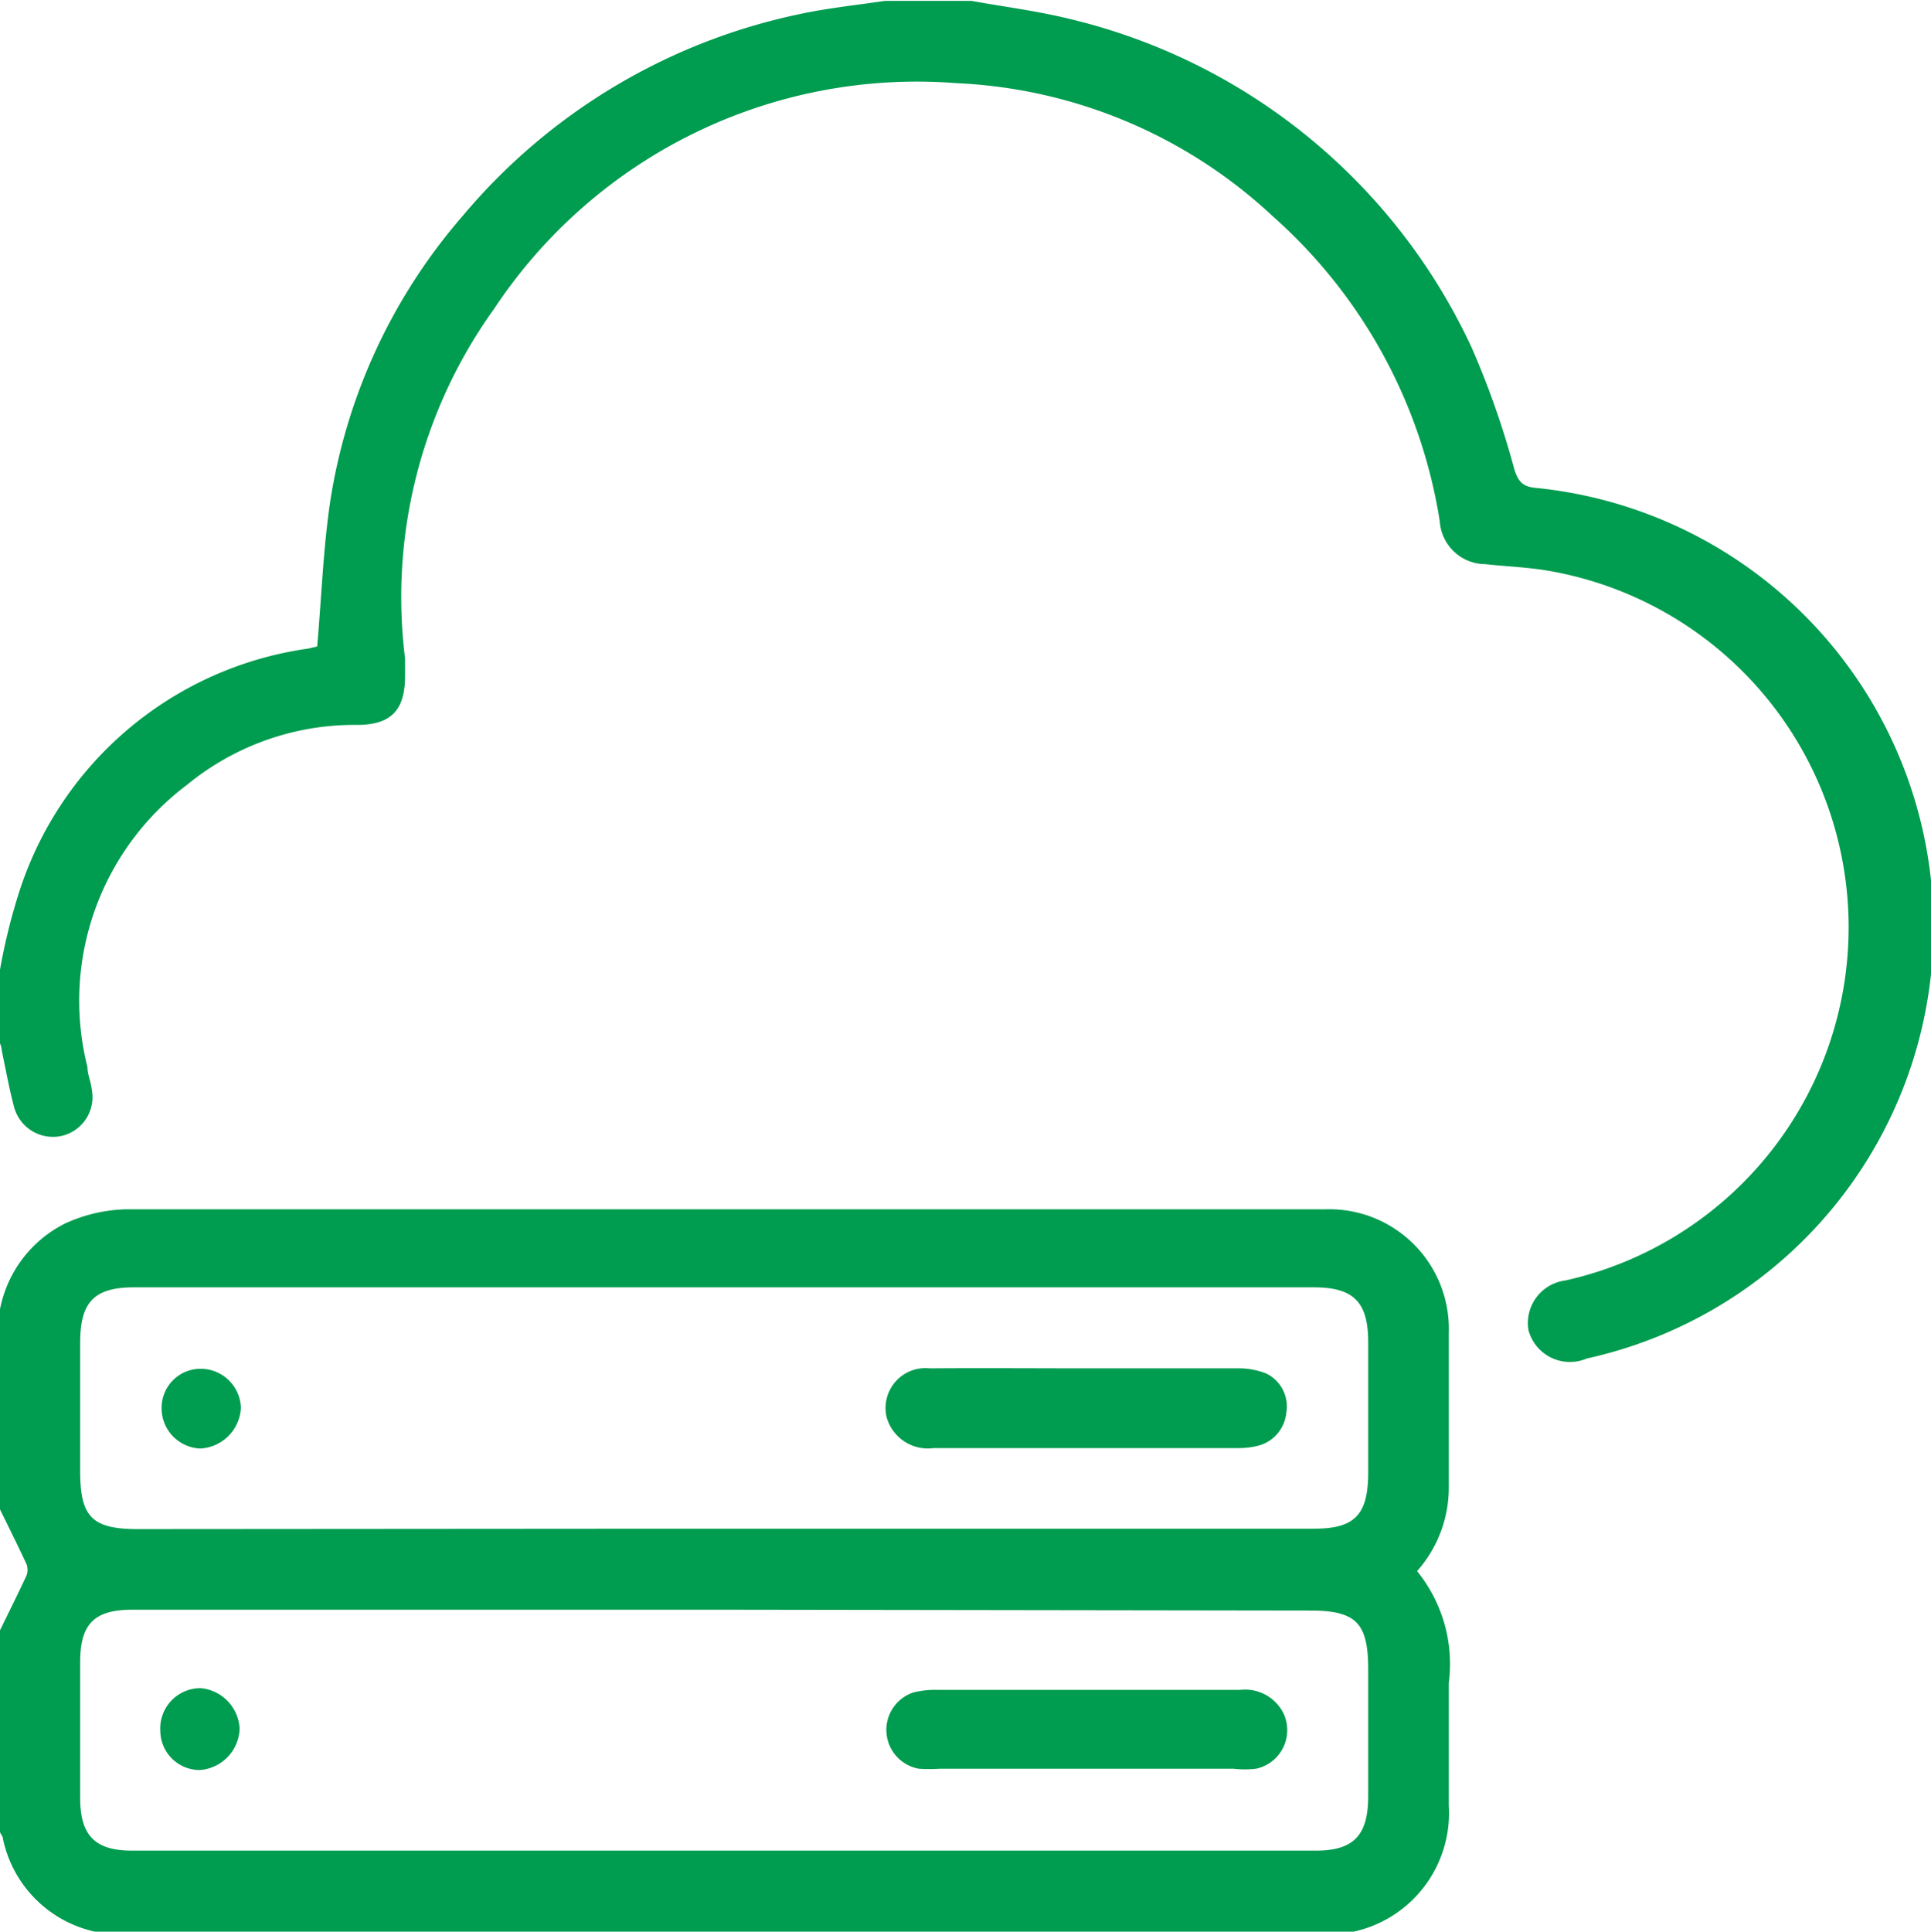 <svg xmlns="http://www.w3.org/2000/svg" id="Capa_1" data-name="Capa 1" viewBox="0 0 45.05 45.06"><defs><style>.cls-1{fill:#009c4f;}</style></defs><title>hosting02</title><path class="cls-1" d="M275.34,428.51a2.84,2.84,0,0,1,1.52-2,3.63,3.63,0,0,1,1.39-.33q14,0,28,0a2.79,2.79,0,0,1,2.89,2.88c0,1.21,0,2.41,0,3.61a2.93,2.93,0,0,1-.74,1.95,3.43,3.43,0,0,1,.74,2.61c0,.95,0,1.9,0,2.86a2.83,2.83,0,0,1-3,3h-27.8a2.81,2.81,0,0,1-2.93-2.22c0-.06-.05-.11-.07-.16V436c.21-.43.42-.85.62-1.28a.39.39,0,0,0,0-.26c-.2-.43-.41-.85-.62-1.28Zm16.89,5.12H306c.94,0,1.25-.32,1.26-1.27v-3.08c0-.94-.34-1.28-1.27-1.28H278.47c-.93,0-1.26.34-1.26,1.29v3c0,1.07.28,1.35,1.35,1.35Zm0,1.89H278.43c-.89,0-1.22.33-1.22,1.22,0,1.05,0,2.11,0,3.17,0,.88.35,1.23,1.21,1.23q13.81,0,27.62,0c.87,0,1.21-.35,1.22-1.23v-3c0-1.08-.28-1.37-1.35-1.37Z" transform="translate(-275.34 -397.97)"></path><path class="cls-1" d="M275.34,420.59a13.82,13.82,0,0,1,.45-1.82,8.29,8.29,0,0,1,6.74-5.67l.21-.05s.08,0,0,0c.1-1.15.14-2.26.3-3.36a13.24,13.24,0,0,1,3.1-6.69,14,14,0,0,1,7.85-4.7c.65-.14,1.32-.21,2-.31H298c.78.14,1.57.24,2.33.43a13.89,13.89,0,0,1,9.34,7.65,20,20,0,0,1,1,2.85c.09.27.18.4.49.43a10.3,10.3,0,0,1,1.2,20.31A1,1,0,0,1,311,429a1,1,0,0,1,.86-1.16,8.44,8.44,0,0,0-.42-16.56c-.48-.08-1-.1-1.45-.15a1.07,1.07,0,0,1-1.06-1,12,12,0,0,0-3.89-7.11,11.56,11.56,0,0,0-7.38-3.11,11.83,11.83,0,0,0-10.79,5.26,11.52,11.52,0,0,0-2.08,8.16c0,.13,0,.26,0,.4,0,.78-.3,1.14-1.09,1.15a6.16,6.16,0,0,0-4,1.4,6.3,6.3,0,0,0-2.32,6.58c0,.17.08.34.1.52a.93.93,0,0,1-.71,1.09.94.94,0,0,1-1.11-.71c-.11-.42-.19-.86-.28-1.29,0-.1-.06-.19-.08-.29Z" transform="translate(-275.34 -397.97)"></path><path class="cls-1" d="M300.73,429.89h3.47a1.74,1.74,0,0,1,.68.12.85.85,0,0,1,.47.91.88.88,0,0,1-.64.77,1.84,1.84,0,0,1-.47.06h-7.12a1,1,0,0,1-1.09-.7.93.93,0,0,1,1-1.16C298.26,429.88,299.49,429.89,300.73,429.89Z" transform="translate(-275.34 -397.97)"></path><path class="cls-1" d="M279.11,430.81a.91.91,0,0,1,.92-.91.94.94,0,0,1,.93.91,1,1,0,0,1-.95.95A.94.94,0,0,1,279.11,430.81Z" transform="translate(-275.34 -397.97)"></path><path class="cls-1" d="M300.68,437.39h3.6a1,1,0,0,1,1,.54.92.92,0,0,1-.64,1.3,2.27,2.27,0,0,1-.52,0h-6.86a3.85,3.85,0,0,1-.48,0,.92.92,0,0,1-.13-1.78,2.17,2.17,0,0,1,.57-.06Z" transform="translate(-275.34 -397.97)"></path><path class="cls-1" d="M280,439.26a.92.92,0,0,1-.92-.91.94.94,0,0,1,.94-1,1,1,0,0,1,.91.94A1,1,0,0,1,280,439.26Z" transform="translate(-275.34 -397.97)"></path></svg>